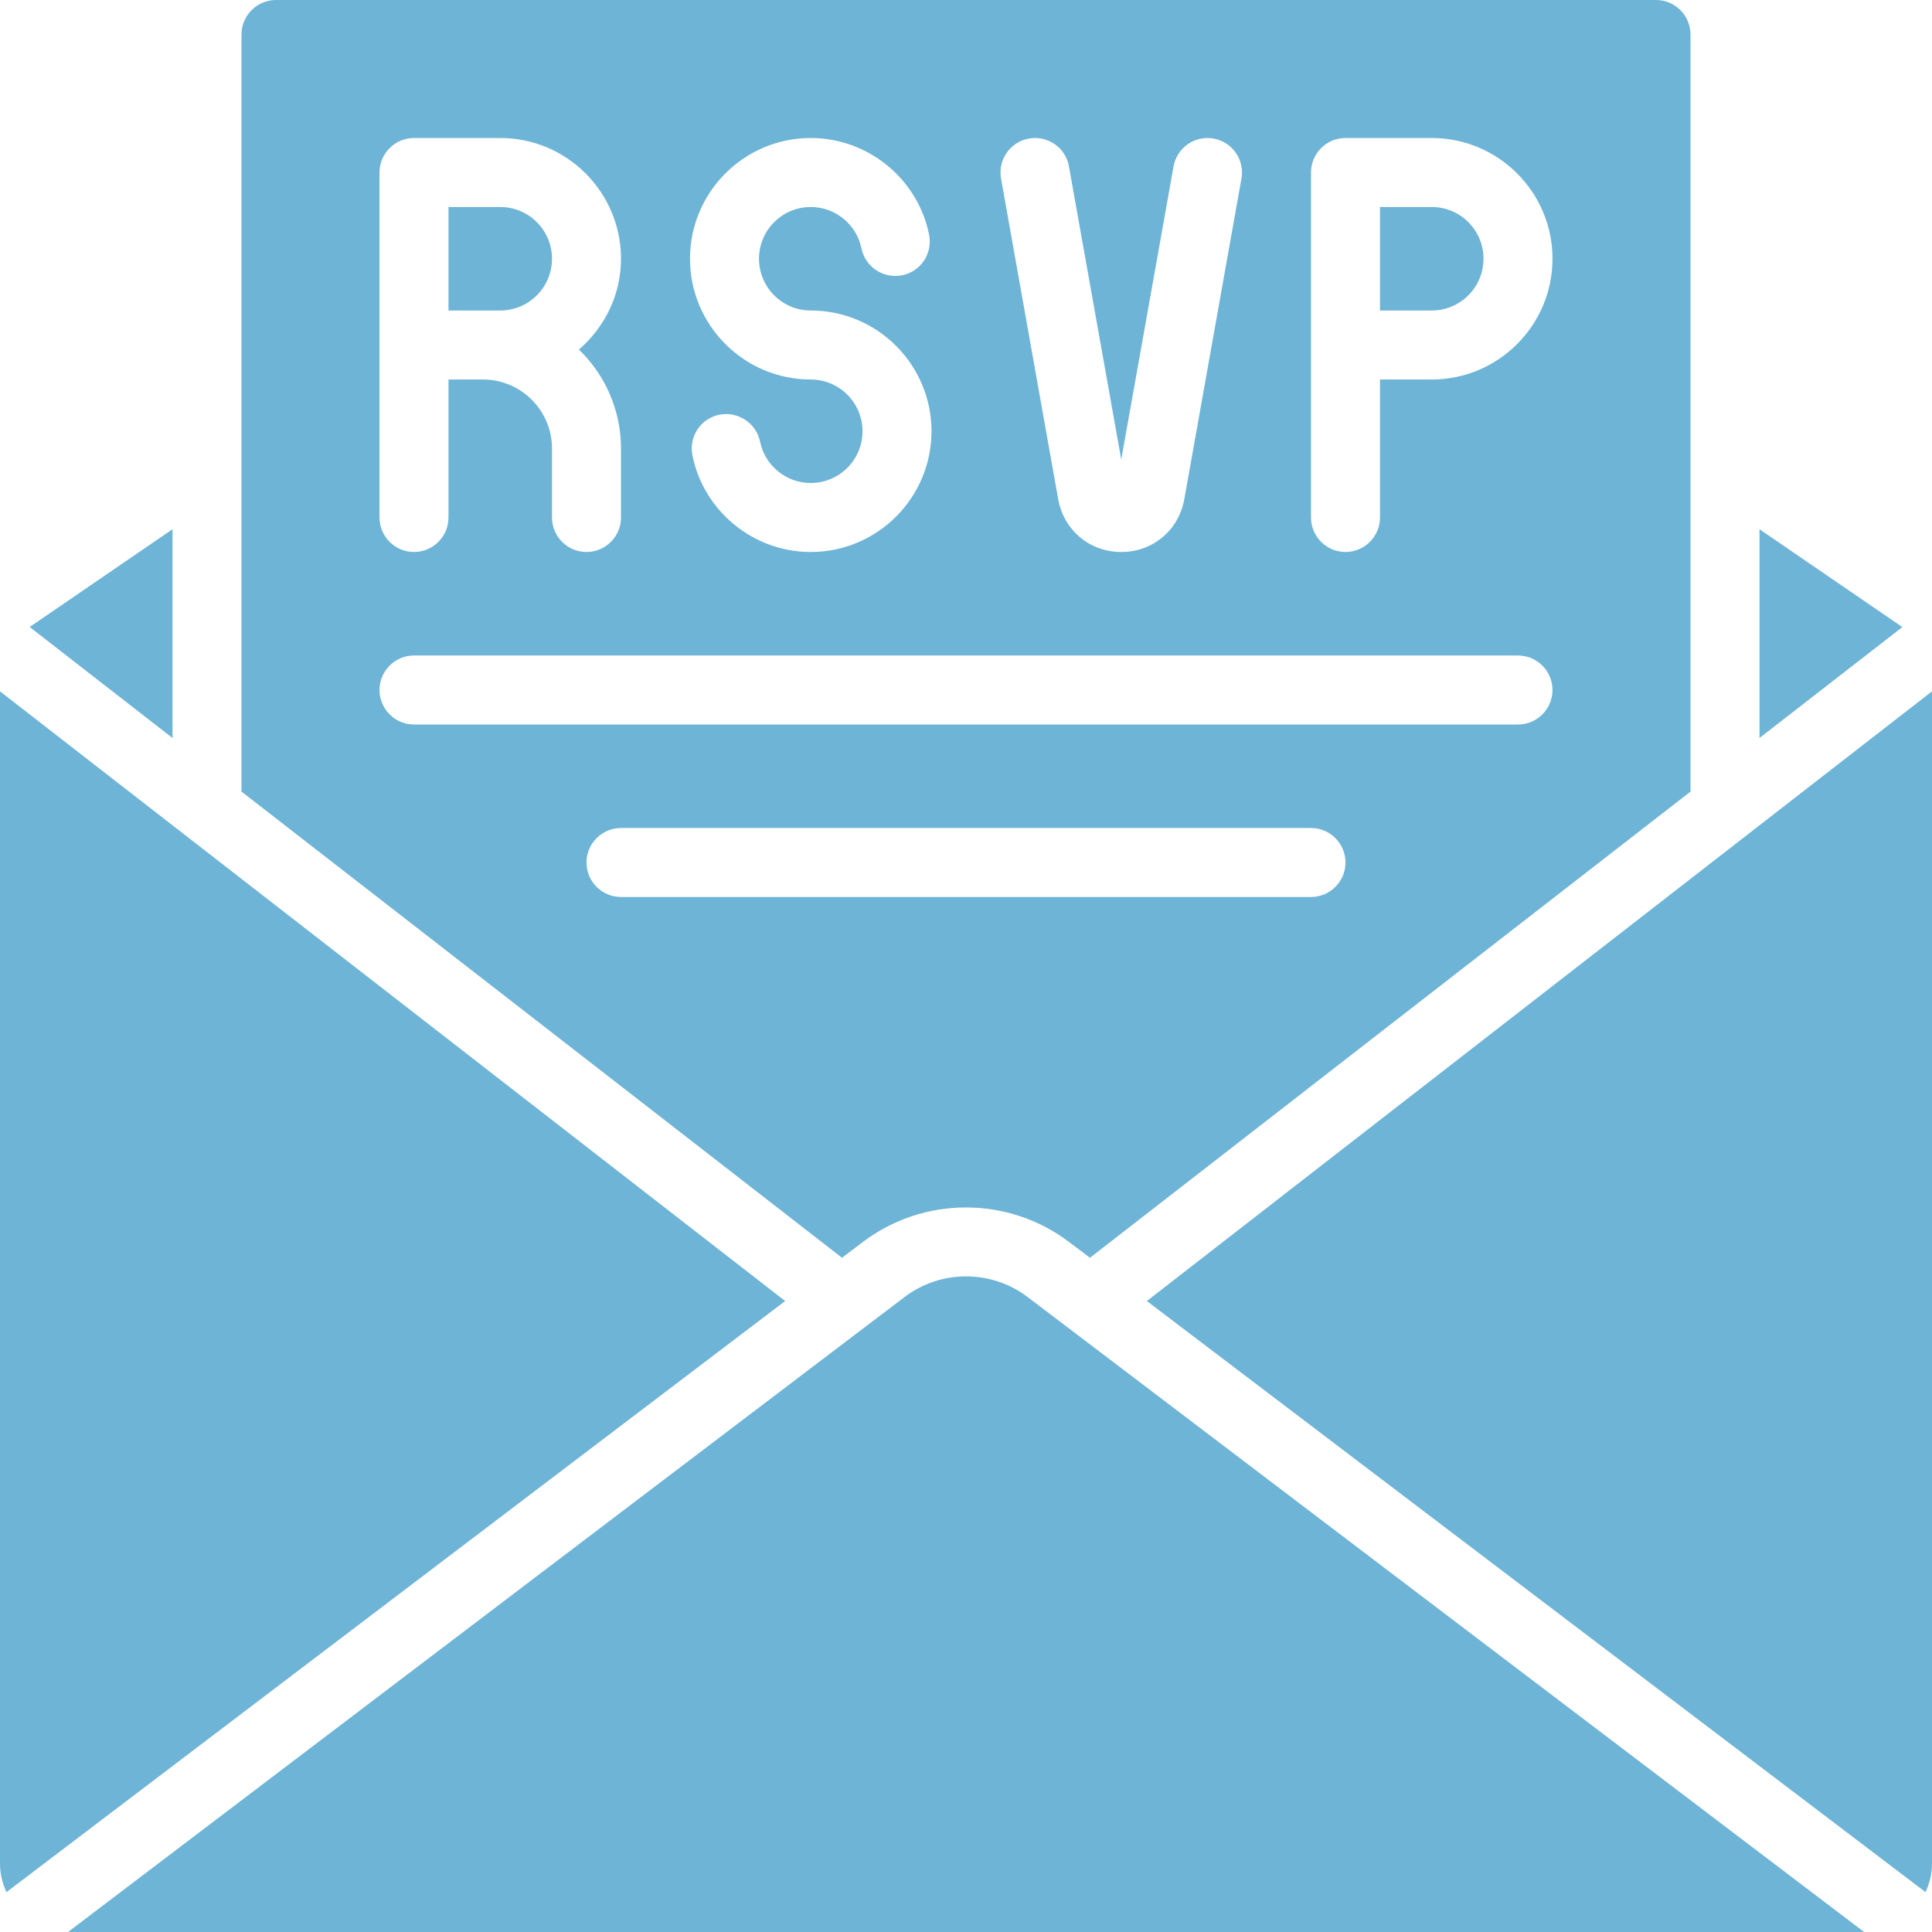 <?xml version="1.0" encoding="UTF-8" standalone="no"?><svg xmlns="http://www.w3.org/2000/svg" xmlns:xlink="http://www.w3.org/1999/xlink" fill="#000000" height="56" preserveAspectRatio="xMidYMid meet" version="1" viewBox="2.0 2.0 56.0 56.0" width="56" zoomAndPan="magnify"><g fill="#6eb4d6" id="change1_1"><path d="M 56 58 C 56.008 58 56.016 58 56.027 57.996 L 31.785 39.594 C 30.734 38.797 29.266 38.797 28.215 39.598 L 3.977 57.996 C 3.984 58 3.992 58 4 58 L 56 58"/><path d="M 24.758 39.711 L 2 22.039 L 2 56.02 C 2 56.312 2.07 56.594 2.188 56.844 L 24.758 39.711"/><path d="M 58 22.039 L 35.242 39.711 L 57.812 56.844 C 57.93 56.594 58 56.312 58 56.02 L 58 22.039"/><path d="M 7 23.391 L 7 17.34 L 2.863 20.172 C 2.863 20.176 2.863 20.176 2.863 20.176 L 7 23.391"/><path d="M 57.141 20.176 L 53 17.34 L 53 23.391 Z M 57.141 20.176"/><path d="M 19 27 C 19 26.449 19.449 26 20 26 L 40 26 C 40.551 26 41 26.449 41 27 C 41 27.551 40.551 28 40 28 L 20 28 C 19.449 28 19 27.551 19 27 Z M 13 22 C 13 21.449 13.449 21 14 21 L 46 21 C 46.551 21 47 21.449 47 22 C 47 22.551 46.551 23 46 23 L 14 23 C 13.449 23 13 22.551 13 22 Z M 13 12 L 13 7 C 13 6.449 13.449 6 14 6 L 16.5 6 C 18.43 6 20 7.57 20 9.5 C 20 10.555 19.52 11.492 18.781 12.133 C 19.531 12.859 20 13.875 20 15 L 20 17 C 20 17.551 19.551 18 19 18 C 18.449 18 18 17.551 18 17 L 18 15 C 18 13.898 17.102 13 16 13 L 15 13 L 15 17 C 15 17.551 14.551 18 14 18 C 13.449 18 13 17.551 13 17 Z M 25.5 6 C 27.156 6 28.602 7.176 28.93 8.801 C 29.039 9.344 28.691 9.871 28.148 9.98 C 27.602 10.086 27.082 9.738 26.969 9.199 C 26.828 8.504 26.211 8 25.5 8 C 24.672 8 24 8.672 24 9.5 C 24 10.328 24.672 11 25.5 11 C 27.43 11 29 12.57 29 14.5 C 29 16.43 27.43 18 25.5 18 C 23.844 18 22.398 16.824 22.07 15.199 C 21.961 14.656 22.309 14.129 22.852 14.02 C 23.395 13.918 23.918 14.262 24.031 14.801 C 24.172 15.496 24.789 16 25.5 16 C 26.328 16 27 15.328 27 14.5 C 27 13.672 26.328 13 25.5 13 C 23.57 13 22 11.43 22 9.5 C 22 7.57 23.57 6 25.5 6 Z M 31.824 6.016 C 32.367 5.918 32.891 6.281 32.984 6.824 L 34.5 15.32 L 36.016 6.824 C 36.113 6.281 36.633 5.918 37.176 6.016 C 37.719 6.113 38.082 6.633 37.984 7.176 L 36.328 16.469 C 36.164 17.371 35.414 18 34.5 18 C 33.586 18 32.836 17.371 32.672 16.469 L 31.016 7.176 C 30.918 6.633 31.281 6.113 31.824 6.016 Z M 40 12 L 40 7 C 40 6.449 40.449 6 41 6 L 43.5 6 C 45.43 6 47 7.57 47 9.5 C 47 11.43 45.43 13 43.5 13 L 42 13 L 42 17 C 42 17.551 41.551 18 41 18 C 40.449 18 40 17.551 40 17 Z M 27.004 38.004 C 28.77 36.664 31.23 36.664 32.992 38.004 L 33.594 38.457 L 51 24.945 L 51 3 C 51 2.449 50.551 2 50 2 L 10 2 C 9.449 2 9 2.449 9 3 L 9 24.945 L 26.406 38.457 L 27.004 38.004"/><path d="M 45 9.5 C 45 8.672 44.328 8 43.5 8 L 42 8 L 42 11 L 43.5 11 C 44.328 11 45 10.328 45 9.5"/><path d="M 16.5 11 C 17.328 11 18 10.328 18 9.5 C 18 8.672 17.328 8 16.5 8 L 15 8 L 15 11 L 16.5 11"/></g></svg>